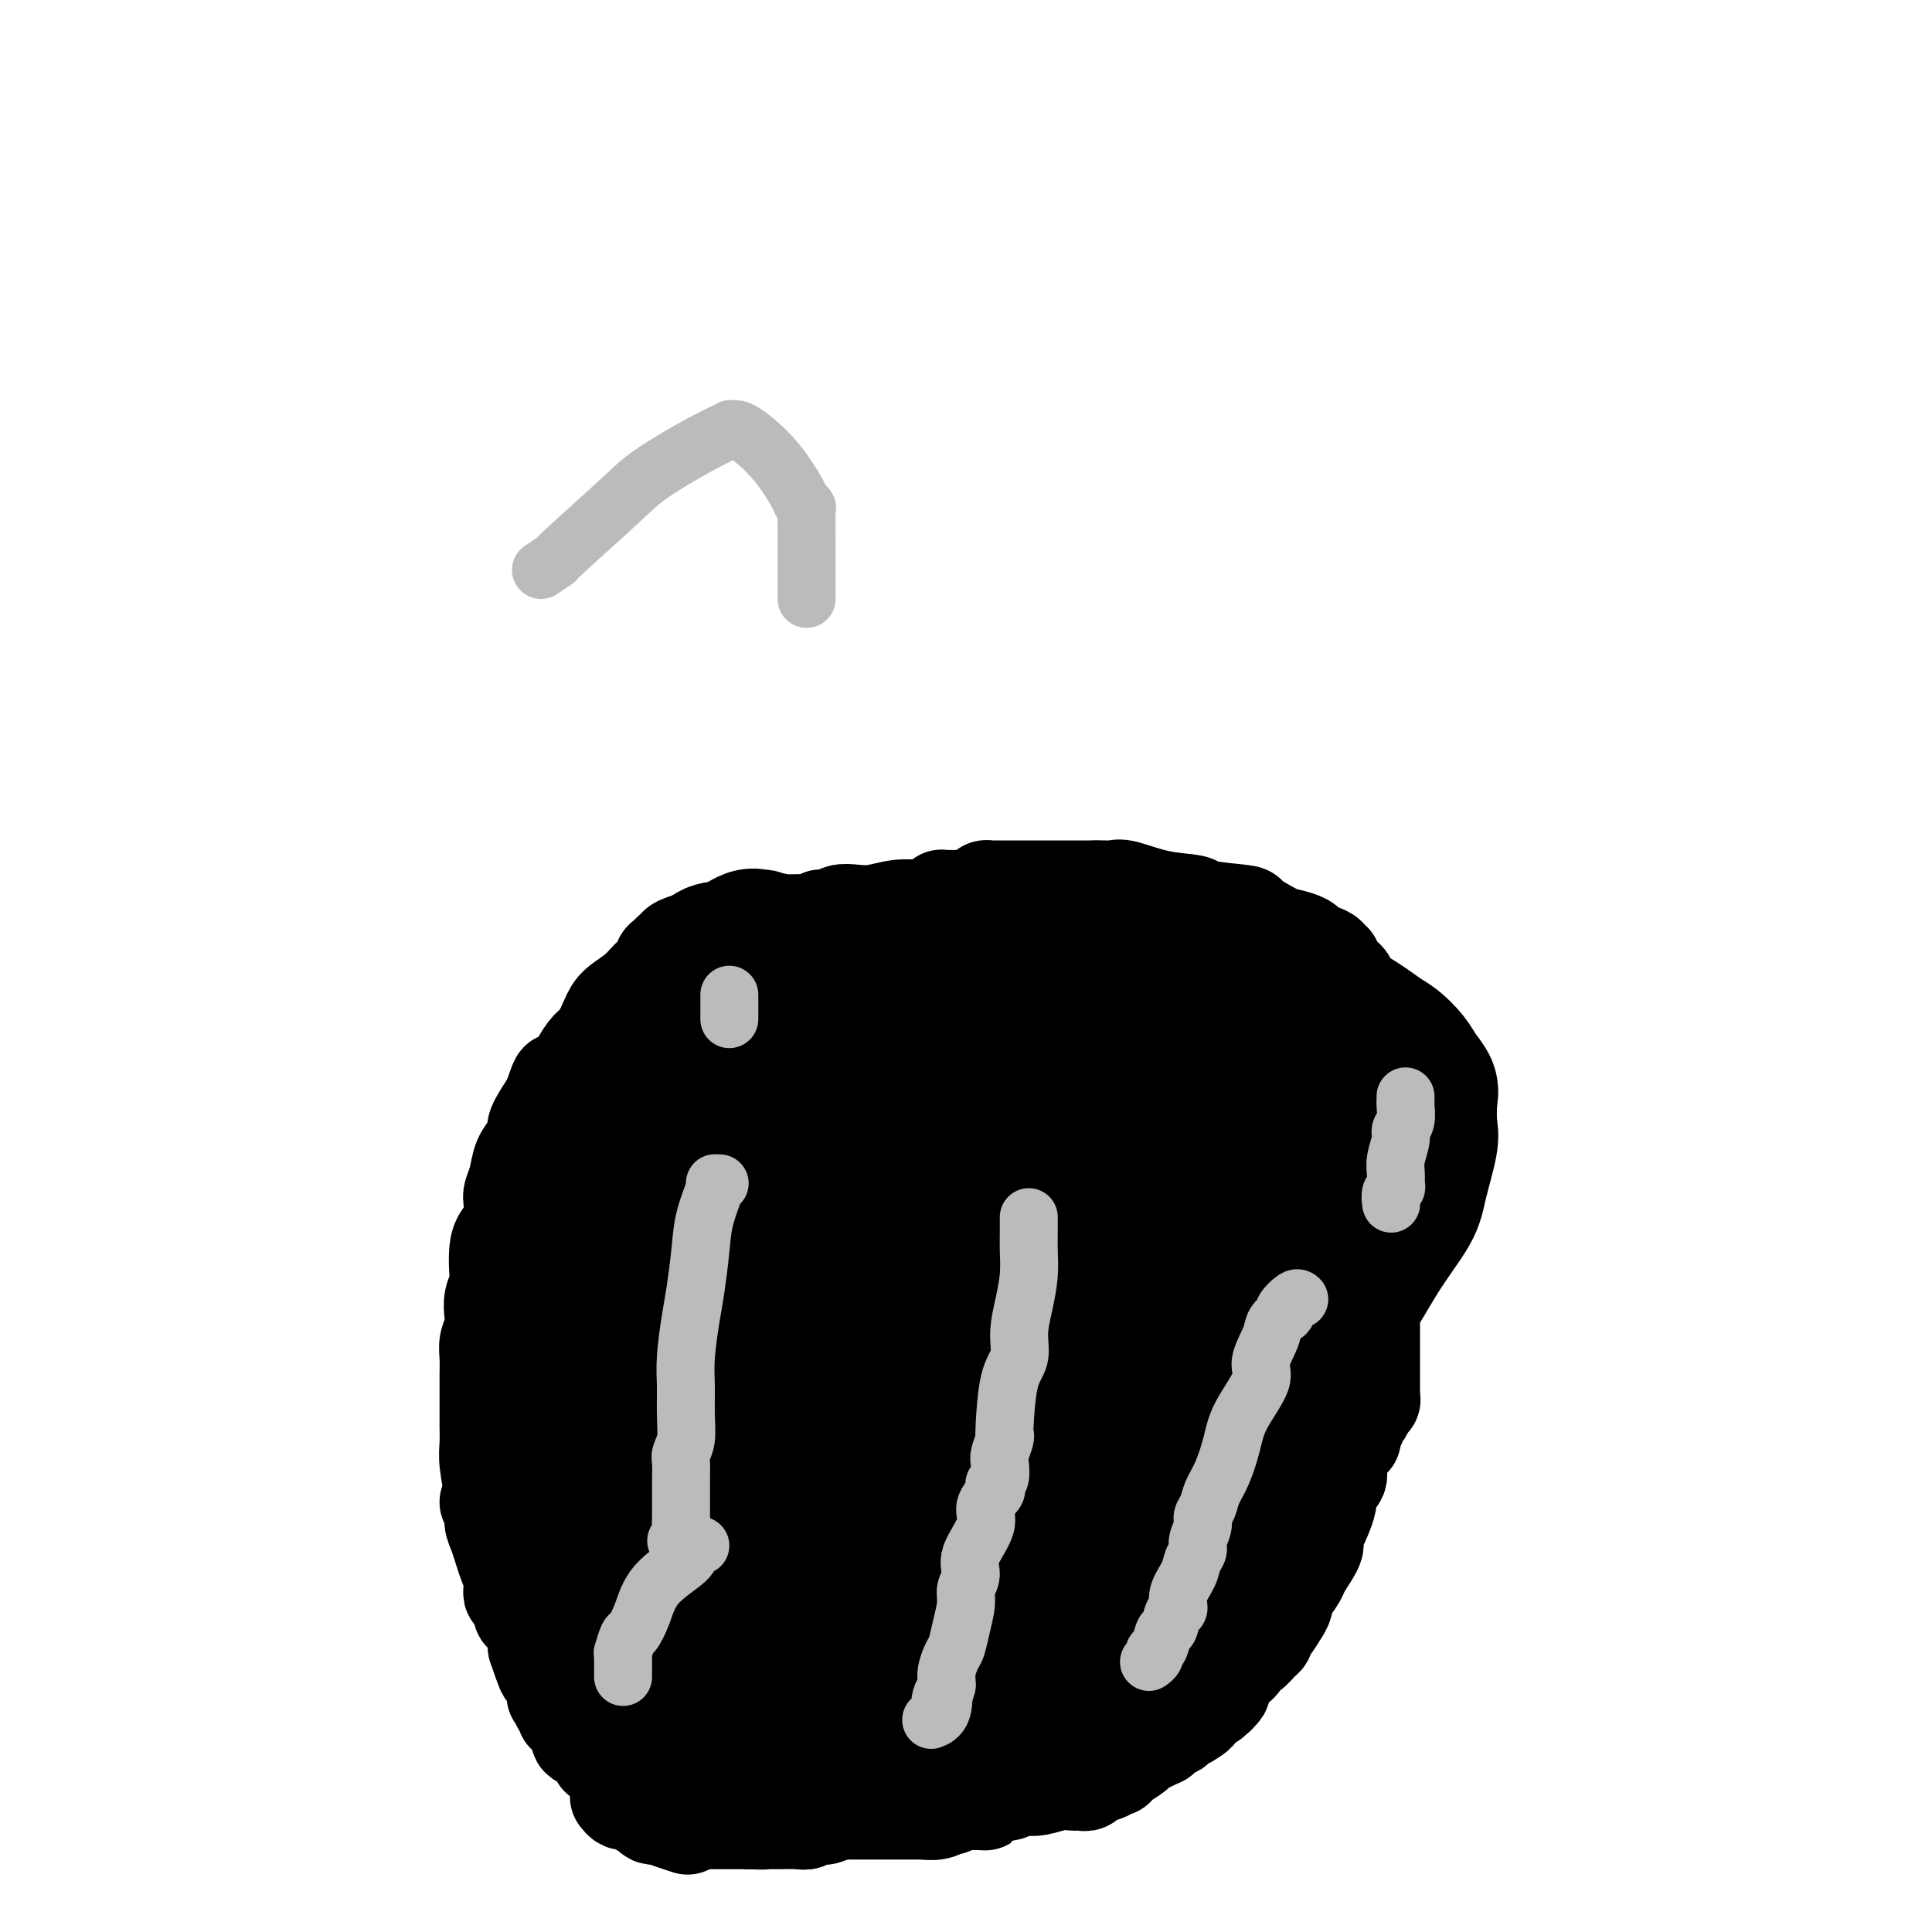 <svg viewBox='0 0 400 400' version='1.1' xmlns='http://www.w3.org/2000/svg' xmlns:xlink='http://www.w3.org/1999/xlink'><g fill='none' stroke='#000000' stroke-width='20' stroke-linecap='round' stroke-linejoin='round'><path d='M101,311c0.439,0.128 0.878,0.257 1,1c0.122,0.743 -0.072,2.101 0,3c0.072,0.899 0.412,1.340 1,3c0.588,1.660 1.424,4.540 2,6c0.576,1.460 0.890,1.501 1,2c0.110,0.499 0.014,1.457 0,2c-0.014,0.543 0.052,0.670 0,1c-0.052,0.330 -0.224,0.861 0,1c0.224,0.139 0.844,-0.116 1,0c0.156,0.116 -0.153,0.602 0,1c0.153,0.398 0.766,0.708 1,1c0.234,0.292 0.087,0.567 0,1c-0.087,0.433 -0.116,1.023 0,1c0.116,-0.023 0.377,-0.660 1,0c0.623,0.660 1.606,2.617 2,4c0.394,1.383 0.197,2.191 0,3'/><path d='M111,341c1.955,5.757 1.843,5.151 2,5c0.157,-0.151 0.582,0.155 1,1c0.418,0.845 0.830,2.229 1,3c0.170,0.771 0.097,0.928 0,1c-0.097,0.072 -0.218,0.061 0,0c0.218,-0.061 0.775,-0.170 1,0c0.225,0.170 0.117,0.619 0,1c-0.117,0.381 -0.242,0.695 0,1c0.242,0.305 0.852,0.603 1,1c0.148,0.397 -0.167,0.894 0,1c0.167,0.106 0.816,-0.180 1,0c0.184,0.180 -0.096,0.827 0,1c0.096,0.173 0.568,-0.127 1,0c0.432,0.127 0.822,0.682 1,1c0.178,0.318 0.143,0.399 0,1c-0.143,0.601 -0.393,1.721 0,2c0.393,0.279 1.428,-0.281 2,0c0.572,0.281 0.682,1.405 1,2c0.318,0.595 0.845,0.660 1,1c0.155,0.340 -0.060,0.956 0,1c0.060,0.044 0.396,-0.484 1,0c0.604,0.484 1.474,1.979 2,3c0.526,1.021 0.706,1.568 1,2c0.294,0.432 0.702,0.750 1,1c0.298,0.250 0.487,0.434 1,1c0.513,0.566 1.350,1.514 2,2c0.650,0.486 1.113,0.509 2,1c0.887,0.491 2.196,1.451 3,2c0.804,0.549 1.101,0.686 2,1c0.899,0.314 2.400,0.804 3,1c0.600,0.196 0.300,0.098 0,0'/><path d='M128,372c0.331,0.425 0.662,0.850 1,1c0.338,0.150 0.683,0.026 1,0c0.317,-0.026 0.606,0.045 1,0c0.394,-0.045 0.893,-0.205 1,0c0.107,0.205 -0.179,0.777 0,1c0.179,0.223 0.821,0.098 1,0c0.179,-0.098 -0.107,-0.170 0,0c0.107,0.170 0.606,0.582 1,1c0.394,0.418 0.683,0.843 1,1c0.317,0.157 0.662,0.045 1,0c0.338,-0.045 0.669,-0.022 1,0'/><path d='M137,376c1.344,0.614 0.206,0.151 0,0c-0.206,-0.151 0.522,0.012 1,0c0.478,-0.012 0.705,-0.199 1,0c0.295,0.199 0.656,0.785 1,1c0.344,0.215 0.669,0.057 1,0c0.331,-0.057 0.667,-0.015 1,0c0.333,0.015 0.662,0.004 1,0c0.338,-0.004 0.686,-0.001 1,0c0.314,0.001 0.595,0.000 1,0c0.405,-0.000 0.935,-0.000 1,0c0.065,0.000 -0.333,0.000 0,0c0.333,-0.000 1.399,-0.000 2,0c0.601,0.000 0.738,0.000 1,0c0.262,-0.000 0.650,-0.000 1,0c0.350,0.000 0.661,0.000 1,0c0.339,-0.000 0.707,-0.000 1,0c0.293,0.000 0.512,0.000 1,0c0.488,-0.000 1.244,-0.000 2,0'/><path d='M155,377c3.630,0.155 3.704,0.041 4,0c0.296,-0.041 0.815,-0.010 1,0c0.185,0.010 0.037,-0.001 0,0c-0.037,0.001 0.036,0.014 1,0c0.964,-0.014 2.820,-0.056 4,0c1.180,0.056 1.683,0.208 2,0c0.317,-0.208 0.447,-0.776 1,-1c0.553,-0.224 1.530,-0.103 2,0c0.470,0.103 0.435,0.187 1,0c0.565,-0.187 1.730,-0.645 2,-1c0.270,-0.355 -0.356,-0.606 0,-1c0.356,-0.394 1.693,-0.930 2,-1c0.307,-0.070 -0.417,0.327 0,0c0.417,-0.327 1.976,-1.379 3,-2c1.024,-0.621 1.512,-0.810 2,-1'/><path d='M173,373c0.060,0.309 0.120,0.619 0,1c-0.120,0.381 -0.420,0.834 0,1c0.420,0.166 1.560,0.044 2,0c0.440,-0.044 0.180,-0.012 1,0c0.820,0.012 2.720,0.003 4,0c1.280,-0.003 1.939,-0.001 3,0c1.061,0.001 2.522,0.000 3,0c0.478,-0.000 -0.027,-0.000 0,0c0.027,0.000 0.586,0.000 1,0c0.414,-0.000 0.683,-0.000 1,0c0.317,0.000 0.683,0.001 1,0c0.317,-0.001 0.585,-0.004 1,0c0.415,0.004 0.976,0.016 1,0c0.024,-0.016 -0.488,-0.061 0,0c0.488,0.061 1.976,0.226 3,0c1.024,-0.226 1.585,-0.845 2,-1c0.415,-0.155 0.685,0.155 1,0c0.315,-0.155 0.676,-0.773 1,-1c0.324,-0.227 0.613,-0.061 1,0c0.387,0.061 0.873,0.016 1,0c0.127,-0.016 -0.107,-0.005 0,0c0.107,0.005 0.553,0.002 1,0'/><path d='M201,373c4.722,0.060 2.525,0.208 2,0c-0.525,-0.208 0.620,-0.774 1,-1c0.380,-0.226 -0.004,-0.113 0,0c0.004,0.113 0.397,0.228 1,0c0.603,-0.228 1.418,-0.797 2,-1c0.582,-0.203 0.932,-0.041 1,0c0.068,0.041 -0.145,-0.041 0,0c0.145,0.041 0.650,0.203 1,0c0.350,-0.203 0.545,-0.772 1,-1c0.455,-0.228 1.168,-0.113 2,0c0.832,0.113 1.781,0.226 3,0c1.219,-0.226 2.708,-0.792 4,-1c1.292,-0.208 2.389,-0.060 3,0c0.611,0.060 0.737,0.031 1,0c0.263,-0.031 0.662,-0.064 1,0c0.338,0.064 0.617,0.223 1,0c0.383,-0.223 0.872,-0.829 1,-1c0.128,-0.171 -0.106,0.094 0,0c0.106,-0.094 0.553,-0.547 1,-1'/><path d='M227,367c4.200,-0.944 1.700,-0.305 1,0c-0.700,0.305 0.402,0.276 1,0c0.598,-0.276 0.694,-0.799 1,-1c0.306,-0.201 0.824,-0.080 1,0c0.176,0.080 0.010,0.119 0,0c-0.010,-0.119 0.136,-0.395 1,-1c0.864,-0.605 2.445,-1.538 3,-2c0.555,-0.462 0.085,-0.453 1,-1c0.915,-0.547 3.214,-1.648 4,-2c0.786,-0.352 0.057,0.047 0,0c-0.057,-0.047 0.558,-0.538 1,-1c0.442,-0.462 0.712,-0.895 1,-1c0.288,-0.105 0.593,0.116 1,0c0.407,-0.116 0.917,-0.570 1,-1c0.083,-0.430 -0.262,-0.837 0,-1c0.262,-0.163 1.131,-0.081 2,0'/><path d='M246,356c3.102,-1.885 1.356,-1.098 1,-1c-0.356,0.098 0.679,-0.495 1,-1c0.321,-0.505 -0.073,-0.924 0,-1c0.073,-0.076 0.612,0.190 1,0c0.388,-0.190 0.625,-0.835 1,-1c0.375,-0.165 0.889,0.149 1,0c0.111,-0.149 -0.181,-0.760 0,-1c0.181,-0.240 0.835,-0.108 1,0c0.165,0.108 -0.159,0.194 0,0c0.159,-0.194 0.802,-0.666 1,-1c0.198,-0.334 -0.049,-0.528 0,-1c0.049,-0.472 0.393,-1.221 1,-2c0.607,-0.779 1.475,-1.589 2,-2c0.525,-0.411 0.705,-0.425 1,-1c0.295,-0.575 0.706,-1.713 1,-2c0.294,-0.287 0.473,0.276 1,0c0.527,-0.276 1.403,-1.392 2,-2c0.597,-0.608 0.915,-0.708 1,-1c0.085,-0.292 -0.064,-0.778 0,-1c0.064,-0.222 0.342,-0.182 1,-1c0.658,-0.818 1.695,-2.493 2,-3c0.305,-0.507 -0.121,0.155 0,0c0.121,-0.155 0.788,-1.127 1,-2c0.212,-0.873 -0.032,-1.648 0,-2c0.032,-0.352 0.338,-0.280 1,-1c0.662,-0.720 1.678,-2.232 2,-3c0.322,-0.768 -0.051,-0.791 0,-1c0.051,-0.209 0.525,-0.605 1,-1'/><path d='M270,324c3.969,-5.839 1.890,-4.436 1,-4c-0.890,0.436 -0.593,-0.097 0,-1c0.593,-0.903 1.480,-2.178 2,-3c0.520,-0.822 0.673,-1.190 1,-2c0.327,-0.810 0.827,-2.061 1,-3c0.173,-0.939 0.018,-1.564 0,-2c-0.018,-0.436 0.101,-0.681 0,-1c-0.101,-0.319 -0.420,-0.710 0,-1c0.420,-0.290 1.581,-0.477 2,-1c0.419,-0.523 0.098,-1.382 0,-2c-0.098,-0.618 0.029,-0.997 0,-1c-0.029,-0.003 -0.214,0.368 0,0c0.214,-0.368 0.828,-1.474 1,-2c0.172,-0.526 -0.098,-0.471 0,-1c0.098,-0.529 0.565,-1.642 1,-2c0.435,-0.358 0.839,0.041 1,0c0.161,-0.041 0.081,-0.520 0,-1'/><path d='M280,297c1.483,-4.357 0.191,-1.748 0,-1c-0.191,0.748 0.718,-0.364 1,-1c0.282,-0.636 -0.064,-0.797 0,-1c0.064,-0.203 0.539,-0.450 1,-1c0.461,-0.550 0.908,-1.405 1,-2c0.092,-0.595 -0.172,-0.930 0,-1c0.172,-0.070 0.778,0.125 1,0c0.222,-0.125 0.059,-0.568 0,-1c-0.059,-0.432 -0.016,-0.851 0,-1c0.016,-0.149 0.004,-0.027 0,-2c-0.004,-1.973 -0.001,-6.040 0,-8c0.001,-1.960 0.001,-1.812 0,-3c-0.001,-1.188 -0.003,-3.711 0,-6c0.003,-2.289 0.011,-4.343 0,-6c-0.011,-1.657 -0.040,-2.917 0,-5c0.040,-2.083 0.151,-4.988 0,-7c-0.151,-2.012 -0.562,-3.130 -1,-5c-0.438,-1.870 -0.902,-4.492 -1,-6c-0.098,-1.508 0.170,-1.903 0,-4c-0.170,-2.097 -0.778,-5.896 -1,-8c-0.222,-2.104 -0.060,-2.513 0,-3c0.060,-0.487 0.016,-1.051 0,-2c-0.016,-0.949 -0.004,-2.283 0,-3c0.004,-0.717 0.002,-0.818 0,-1c-0.002,-0.182 -0.003,-0.444 0,-1c0.003,-0.556 0.011,-1.407 0,-2c-0.011,-0.593 -0.041,-0.929 0,-1c0.041,-0.071 0.155,0.123 0,0c-0.155,-0.123 -0.577,-0.561 -1,-1'/><path d='M280,214c-0.667,-12.333 -0.333,-6.167 0,0'/><path d='M102,310c0.113,0.159 0.227,0.319 0,-1c-0.227,-1.319 -0.793,-4.116 -1,-6c-0.207,-1.884 -0.055,-2.853 0,-4c0.055,-1.147 0.014,-2.470 0,-4c-0.014,-1.530 0.000,-3.266 0,-5c-0.000,-1.734 -0.014,-3.465 0,-5c0.014,-1.535 0.055,-2.875 0,-4c-0.055,-1.125 -0.207,-2.034 0,-3c0.207,-0.966 0.774,-1.990 1,-3c0.226,-1.010 0.113,-2.006 0,-3c-0.113,-0.994 -0.225,-1.985 0,-3c0.225,-1.015 0.786,-2.055 1,-3c0.214,-0.945 0.082,-1.794 0,-3c-0.082,-1.206 -0.114,-2.770 0,-4c0.114,-1.230 0.373,-2.127 1,-3c0.627,-0.873 1.620,-1.721 2,-3c0.380,-1.279 0.147,-2.990 0,-4c-0.147,-1.010 -0.207,-1.321 0,-2c0.207,-0.679 0.680,-1.727 1,-3c0.320,-1.273 0.486,-2.772 1,-4c0.514,-1.228 1.375,-2.185 2,-3c0.625,-0.815 1.014,-1.489 1,-2c-0.014,-0.511 -0.433,-0.860 0,-2c0.433,-1.140 1.716,-3.070 3,-5'/><path d='M114,228c1.982,-5.601 1.437,-4.104 2,-4c0.563,0.104 2.234,-1.186 3,-2c0.766,-0.814 0.626,-1.152 1,-2c0.374,-0.848 1.262,-2.208 2,-3c0.738,-0.792 1.328,-1.018 2,-2c0.672,-0.982 1.428,-2.720 2,-4c0.572,-1.280 0.962,-2.101 2,-3c1.038,-0.899 2.726,-1.876 4,-3c1.274,-1.124 2.134,-2.396 3,-3c0.866,-0.604 1.739,-0.539 2,-1c0.261,-0.461 -0.089,-1.447 0,-2c0.089,-0.553 0.617,-0.673 1,-1c0.383,-0.327 0.619,-0.861 1,-1c0.381,-0.139 0.905,0.117 1,0c0.095,-0.117 -0.239,-0.606 0,-1c0.239,-0.394 1.053,-0.692 2,-1c0.947,-0.308 2.029,-0.626 3,-1c0.971,-0.374 1.832,-0.804 3,-1c1.168,-0.196 2.642,-0.158 4,0c1.358,0.158 2.598,0.435 4,0c1.402,-0.435 2.964,-1.581 4,-2c1.036,-0.419 1.546,-0.112 2,0c0.454,0.112 0.853,0.030 2,0c1.147,-0.030 3.042,-0.009 4,0c0.958,0.009 0.979,0.004 1,0'/><path d='M169,191c4.769,-1.171 1.691,-1.097 1,-1c-0.691,0.097 1.003,0.218 2,0c0.997,-0.218 1.296,-0.776 2,-1c0.704,-0.224 1.813,-0.113 3,0c1.187,0.113 2.450,0.227 4,0c1.550,-0.227 3.385,-0.797 5,-1c1.615,-0.203 3.011,-0.039 4,0c0.989,0.039 1.572,-0.046 2,0c0.428,0.046 0.703,0.222 1,0c0.297,-0.222 0.617,-0.844 1,-1c0.383,-0.156 0.828,0.154 1,0c0.172,-0.154 0.070,-0.773 0,-1c-0.070,-0.227 -0.110,-0.064 0,0c0.110,0.064 0.368,0.027 1,0c0.632,-0.027 1.636,-0.046 2,0c0.364,0.046 0.086,0.156 1,0c0.914,-0.156 3.020,-0.578 4,-1c0.980,-0.422 0.833,-0.845 1,-1c0.167,-0.155 0.650,-0.041 1,0c0.350,0.041 0.569,0.011 1,0c0.431,-0.011 1.073,-0.003 2,0c0.927,0.003 2.139,0.001 3,0c0.861,-0.001 1.371,-0.000 2,0c0.629,0.000 1.375,0.000 2,0c0.625,-0.000 1.127,-0.000 2,0c0.873,0.000 2.118,0.000 3,0c0.882,-0.000 1.401,-0.000 2,0c0.599,0.000 1.277,0.000 2,0c0.723,-0.000 1.492,-0.000 2,0c0.508,0.000 0.754,0.000 1,0'/><path d='M227,184c3.426,0.000 1.492,0.001 1,0c-0.492,-0.001 0.459,-0.002 1,0c0.541,0.002 0.672,0.007 1,0c0.328,-0.007 0.853,-0.027 1,0c0.147,0.027 -0.084,0.101 0,0c0.084,-0.101 0.483,-0.377 2,0c1.517,0.377 4.153,1.409 7,2c2.847,0.591 5.904,0.743 7,1c1.096,0.257 0.232,0.618 2,1c1.768,0.382 6.169,0.785 8,1c1.831,0.215 1.092,0.243 2,1c0.908,0.757 3.464,2.244 5,3c1.536,0.756 2.051,0.780 3,1c0.949,0.220 2.330,0.637 3,1c0.670,0.363 0.629,0.671 1,1c0.371,0.329 1.155,0.679 2,1c0.845,0.321 1.750,0.615 2,1c0.250,0.385 -0.153,0.863 0,1c0.153,0.137 0.864,-0.065 1,0c0.136,0.065 -0.304,0.399 0,1c0.304,0.601 1.353,1.471 2,2c0.647,0.529 0.891,0.718 1,1c0.109,0.282 0.082,0.657 0,1c-0.082,0.343 -0.218,0.655 0,1c0.218,0.345 0.790,0.721 1,1c0.210,0.279 0.057,0.459 0,1c-0.057,0.541 -0.018,1.443 0,2c0.018,0.557 0.015,0.768 0,1c-0.015,0.232 -0.043,0.486 0,1c0.043,0.514 0.155,1.290 0,2c-0.155,0.710 -0.578,1.355 -1,2'/><path d='M279,215c-0.012,2.131 -0.543,0.960 -1,1c-0.457,0.040 -0.841,1.291 -1,2c-0.159,0.709 -0.094,0.876 0,1c0.094,0.124 0.218,0.203 0,1c-0.218,0.797 -0.776,2.310 -1,3c-0.224,0.690 -0.113,0.555 0,1c0.113,0.445 0.226,1.469 0,2c-0.226,0.531 -0.793,0.569 -1,1c-0.207,0.431 -0.056,1.253 0,2c0.056,0.747 0.015,1.417 0,2c-0.015,0.583 -0.004,1.078 0,2c0.004,0.922 0.001,2.272 0,3c-0.001,0.728 -0.000,0.834 0,1c0.000,0.166 0.000,0.391 0,1c-0.000,0.609 -0.000,1.603 0,2c0.000,0.397 0.000,0.199 0,0'/></g>
<g fill='none' stroke='#000000' stroke-width='28' stroke-linecap='round' stroke-linejoin='round'><path d='M175,199c-0.425,-0.226 -0.850,-0.453 -1,0c-0.150,0.453 -0.026,1.585 0,2c0.026,0.415 -0.046,0.114 0,1c0.046,0.886 0.208,2.960 0,5c-0.208,2.040 -0.788,4.046 -1,6c-0.212,1.954 -0.057,3.857 0,6c0.057,2.143 0.015,4.525 0,7c-0.015,2.475 -0.004,5.041 0,8c0.004,2.959 0.001,6.311 0,9c-0.001,2.689 -0.000,4.714 0,7c0.000,2.286 0.000,4.832 0,7c-0.000,2.168 -0.000,3.956 0,6c0.000,2.044 0.000,4.343 0,6c-0.000,1.657 -0.000,2.670 0,4c0.000,1.330 0.000,2.975 0,4c-0.000,1.025 -0.000,1.428 0,2c0.000,0.572 0.000,1.312 0,2c-0.000,0.688 -0.000,1.323 0,2c0.000,0.677 0.000,1.396 0,2c-0.000,0.604 -0.000,1.094 0,2c0.000,0.906 0.000,2.228 0,3c-0.000,0.772 -0.000,0.994 0,2c0.000,1.006 0.000,2.797 0,4c-0.000,1.203 -0.000,1.817 0,2c0.000,0.183 0.000,-0.064 0,0c-0.000,0.064 -0.000,0.440 0,1c0.000,0.560 0.000,1.305 0,2c-0.000,0.695 -0.000,1.341 0,2c0.000,0.659 -0.000,1.331 0,2c0.000,0.669 0.000,1.334 0,2'/><path d='M173,307c-0.309,17.305 -0.083,6.569 0,3c0.083,-3.569 0.022,0.029 0,2c-0.022,1.971 -0.006,2.313 0,3c0.006,0.687 0.002,1.717 0,3c-0.002,1.283 -0.000,2.819 0,4c0.000,1.181 0.000,2.005 0,3c-0.000,0.995 -0.000,2.159 0,3c0.000,0.841 0.000,1.360 0,2c-0.000,0.640 -0.000,1.401 0,2c0.000,0.599 -0.000,1.036 0,2c0.000,0.964 0.000,2.454 0,3c-0.000,0.546 -0.000,0.148 0,1c0.000,0.852 0.000,2.954 0,4c-0.000,1.046 -0.000,1.036 0,2c0.000,0.964 0.001,2.902 0,4c-0.001,1.098 -0.002,1.355 0,2c0.002,0.645 0.007,1.677 0,3c-0.007,1.323 -0.027,2.937 0,4c0.027,1.063 0.100,1.573 0,2c-0.100,0.427 -0.373,0.769 0,1c0.373,0.231 1.392,0.352 2,0c0.608,-0.352 0.804,-1.176 1,-2'/><path d='M176,358c0.822,-0.515 1.377,-0.803 2,-1c0.623,-0.197 1.315,-0.305 2,-1c0.685,-0.695 1.364,-1.979 2,-3c0.636,-1.021 1.230,-1.779 2,-2c0.770,-0.221 1.716,0.096 2,0c0.284,-0.096 -0.093,-0.603 0,-1c0.093,-0.397 0.655,-0.683 1,-1c0.345,-0.317 0.473,-0.663 1,-1c0.527,-0.337 1.451,-0.664 2,-1c0.549,-0.336 0.721,-0.681 1,-1c0.279,-0.319 0.666,-0.611 1,-1c0.334,-0.389 0.615,-0.874 1,-1c0.385,-0.126 0.873,0.106 1,0c0.127,-0.106 -0.107,-0.549 0,-1c0.107,-0.451 0.554,-0.909 1,-1c0.446,-0.091 0.889,0.186 1,0c0.111,-0.186 -0.112,-0.833 0,-1c0.112,-0.167 0.558,0.147 1,0c0.442,-0.147 0.878,-0.757 2,-1c1.122,-0.243 2.929,-0.121 4,0c1.071,0.121 1.404,0.241 2,0c0.596,-0.241 1.454,-0.841 2,-1c0.546,-0.159 0.780,0.125 1,0c0.220,-0.125 0.426,-0.659 1,-1c0.574,-0.341 1.514,-0.489 2,-1c0.486,-0.511 0.517,-1.386 1,-2c0.483,-0.614 1.418,-0.969 2,-1c0.582,-0.031 0.810,0.261 1,0c0.190,-0.261 0.340,-1.075 1,-2c0.660,-0.925 1.830,-1.963 3,-3'/><path d='M219,329c3.055,-2.468 6.692,-4.639 9,-6c2.308,-1.361 3.285,-1.911 5,-3c1.715,-1.089 4.167,-2.718 6,-4c1.833,-1.282 3.046,-2.216 5,-4c1.954,-1.784 4.650,-4.419 7,-7c2.350,-2.581 4.356,-5.110 6,-7c1.644,-1.890 2.927,-3.142 5,-6c2.073,-2.858 4.935,-7.324 8,-11c3.065,-3.676 6.331,-6.564 9,-10c2.669,-3.436 4.740,-7.421 7,-11c2.260,-3.579 4.710,-6.751 6,-9c1.290,-2.249 1.419,-3.574 2,-6c0.581,-2.426 1.614,-5.951 2,-8c0.386,-2.049 0.127,-2.620 0,-4c-0.127,-1.380 -0.120,-3.567 0,-5c0.120,-1.433 0.355,-2.111 0,-3c-0.355,-0.889 -1.298,-1.987 -2,-3c-0.702,-1.013 -1.162,-1.940 -2,-3c-0.838,-1.060 -2.054,-2.252 -3,-3c-0.946,-0.748 -1.622,-1.050 -3,-2c-1.378,-0.950 -3.460,-2.546 -6,-4c-2.540,-1.454 -5.540,-2.764 -8,-4c-2.460,-1.236 -4.382,-2.397 -7,-3c-2.618,-0.603 -5.932,-0.649 -8,-1c-2.068,-0.351 -2.890,-1.008 -6,-2c-3.110,-0.992 -8.507,-2.318 -12,-3c-3.493,-0.682 -5.082,-0.719 -7,-1c-1.918,-0.281 -4.163,-0.807 -6,-1c-1.837,-0.193 -3.264,-0.052 -4,0c-0.736,0.052 -0.782,0.015 -1,0c-0.218,-0.015 -0.609,-0.007 -1,0'/><path d='M220,195c-7.136,-1.246 -2.476,-0.362 -1,0c1.476,0.362 -0.233,0.203 -1,0c-0.767,-0.203 -0.592,-0.451 -1,0c-0.408,0.451 -1.401,1.601 -2,2c-0.599,0.399 -0.805,0.047 -2,1c-1.195,0.953 -3.378,3.211 -5,5c-1.622,1.789 -2.684,3.111 -4,5c-1.316,1.889 -2.888,4.346 -5,7c-2.112,2.654 -4.766,5.504 -6,8c-1.234,2.496 -1.049,4.638 -2,7c-0.951,2.362 -3.040,4.944 -4,7c-0.960,2.056 -0.793,3.587 -1,5c-0.207,1.413 -0.787,2.708 -1,5c-0.213,2.292 -0.057,5.579 0,8c0.057,2.421 0.015,3.974 0,6c-0.015,2.026 -0.005,4.525 0,7c0.005,2.475 0.003,4.926 0,8c-0.003,3.074 -0.008,6.772 0,9c0.008,2.228 0.030,2.988 0,5c-0.030,2.012 -0.113,5.276 0,8c0.113,2.724 0.423,4.907 1,7c0.577,2.093 1.423,4.097 2,6c0.577,1.903 0.886,3.705 1,5c0.114,1.295 0.033,2.084 0,2c-0.033,-0.084 -0.016,-1.042 0,-2'/><path d='M189,316c0.636,2.597 0.226,0.090 0,-3c-0.226,-3.090 -0.267,-6.764 0,-11c0.267,-4.236 0.842,-9.034 1,-14c0.158,-4.966 -0.101,-10.099 0,-16c0.101,-5.901 0.564,-12.572 1,-18c0.436,-5.428 0.847,-9.615 1,-14c0.153,-4.385 0.047,-8.968 0,-13c-0.047,-4.032 -0.037,-7.513 0,-10c0.037,-2.487 0.100,-3.980 0,-5c-0.100,-1.020 -0.364,-1.566 0,-2c0.364,-0.434 1.354,-0.757 2,-1c0.646,-0.243 0.946,-0.406 1,-1c0.054,-0.594 -0.137,-1.617 0,-2c0.137,-0.383 0.603,-0.125 1,0c0.397,0.125 0.725,0.118 1,0c0.275,-0.118 0.496,-0.348 1,-1c0.504,-0.652 1.291,-1.728 2,-2c0.709,-0.272 1.339,0.260 2,1c0.661,0.740 1.354,1.688 2,4c0.646,2.312 1.245,5.989 2,9c0.755,3.011 1.667,5.356 2,8c0.333,2.644 0.088,5.588 0,8c-0.088,2.412 -0.018,4.292 0,6c0.018,1.708 -0.017,3.245 0,5c0.017,1.755 0.087,3.728 0,5c-0.087,1.272 -0.331,1.842 -1,3c-0.669,1.158 -1.763,2.902 -3,5c-1.237,2.098 -2.619,4.549 -4,7'/><path d='M200,264c-1.934,3.043 -2.770,3.149 -3,4c-0.230,0.851 0.144,2.446 0,3c-0.144,0.554 -0.807,0.068 -1,0c-0.193,-0.068 0.085,0.283 0,1c-0.085,0.717 -0.534,1.798 -1,3c-0.466,1.202 -0.948,2.523 -1,4c-0.052,1.477 0.326,3.111 0,4c-0.326,0.889 -1.355,1.034 -2,3c-0.645,1.966 -0.906,5.752 -1,9c-0.094,3.248 -0.023,5.956 0,8c0.023,2.044 -0.003,3.424 0,5c0.003,1.576 0.035,3.350 0,4c-0.035,0.650 -0.139,0.178 0,0c0.139,-0.178 0.519,-0.060 1,0c0.481,0.060 1.063,0.063 2,-1c0.937,-1.063 2.231,-3.192 4,-6c1.769,-2.808 4.015,-6.294 6,-10c1.985,-3.706 3.710,-7.630 5,-10c1.290,-2.370 2.145,-3.185 3,-4'/><path d='M212,281c4.135,-6.775 3.972,-8.213 5,-11c1.028,-2.787 3.246,-6.923 5,-11c1.754,-4.077 3.044,-8.097 4,-11c0.956,-2.903 1.576,-4.691 2,-6c0.424,-1.309 0.650,-2.140 1,-3c0.350,-0.860 0.822,-1.751 1,-2c0.178,-0.249 0.061,0.143 0,0c-0.061,-0.143 -0.066,-0.821 0,-2c0.066,-1.179 0.204,-2.860 1,-5c0.796,-2.140 2.252,-4.738 3,-6c0.748,-1.262 0.788,-1.189 1,-2c0.212,-0.811 0.595,-2.508 1,-3c0.405,-0.492 0.833,0.220 1,0c0.167,-0.220 0.074,-1.372 0,-2c-0.074,-0.628 -0.127,-0.730 0,-1c0.127,-0.270 0.436,-0.706 1,-1c0.564,-0.294 1.382,-0.447 2,-1c0.618,-0.553 1.034,-1.506 2,-2c0.966,-0.494 2.480,-0.528 4,-1c1.520,-0.472 3.045,-1.381 4,-2c0.955,-0.619 1.338,-0.950 2,-1c0.662,-0.050 1.601,0.179 2,0c0.399,-0.179 0.257,-0.765 1,-1c0.743,-0.235 2.372,-0.117 4,0'/><path d='M259,207c4.096,-1.196 3.335,0.314 3,1c-0.335,0.686 -0.244,0.547 0,1c0.244,0.453 0.640,1.499 1,2c0.360,0.501 0.685,0.458 1,1c0.315,0.542 0.620,1.668 1,4c0.380,2.332 0.834,5.870 1,8c0.166,2.130 0.045,2.853 0,5c-0.045,2.147 -0.012,5.718 0,8c0.012,2.282 0.004,3.275 0,5c-0.004,1.725 -0.004,4.184 0,6c0.004,1.816 0.013,2.991 0,4c-0.013,1.009 -0.049,1.852 0,3c0.049,1.148 0.184,2.602 0,4c-0.184,1.398 -0.687,2.742 -1,4c-0.313,1.258 -0.436,2.431 -1,4c-0.564,1.569 -1.568,3.534 -2,5c-0.432,1.466 -0.292,2.432 -1,4c-0.708,1.568 -2.264,3.736 -3,5c-0.736,1.264 -0.651,1.623 -1,2c-0.349,0.377 -1.130,0.771 -2,2c-0.870,1.229 -1.827,3.292 -3,5c-1.173,1.708 -2.562,3.059 -4,4c-1.438,0.941 -2.925,1.472 -4,2c-1.075,0.528 -1.737,1.055 -3,2c-1.263,0.945 -3.126,2.309 -4,3c-0.874,0.691 -0.759,0.711 -1,1c-0.241,0.289 -0.838,0.848 -1,1c-0.162,0.152 0.111,-0.104 0,0c-0.111,0.104 -0.607,0.566 -1,1c-0.393,0.434 -0.684,0.838 -1,1c-0.316,0.162 -0.658,0.081 -1,0'/><path d='M232,305c-3.320,2.583 -1.621,1.540 -1,1c0.621,-0.540 0.164,-0.578 0,-2c-0.164,-1.422 -0.034,-4.227 0,-6c0.034,-1.773 -0.029,-2.514 0,-5c0.029,-2.486 0.150,-6.718 1,-11c0.850,-4.282 2.428,-8.615 3,-12c0.572,-3.385 0.140,-5.821 1,-10c0.860,-4.179 3.014,-10.100 4,-13c0.986,-2.900 0.803,-2.780 1,-4c0.197,-1.220 0.773,-3.779 1,-5c0.227,-1.221 0.106,-1.104 0,-1c-0.106,0.104 -0.196,0.195 0,0c0.196,-0.195 0.680,-0.677 1,-1c0.320,-0.323 0.478,-0.489 1,-1c0.522,-0.511 1.410,-1.368 2,-2c0.590,-0.632 0.883,-1.038 1,-1c0.117,0.038 0.059,0.519 0,1'/><path d='M247,233c0.771,-0.130 0.200,2.044 0,4c-0.200,1.956 -0.028,3.694 0,6c0.028,2.306 -0.086,5.180 0,7c0.086,1.820 0.373,2.585 0,5c-0.373,2.415 -1.404,6.481 -2,9c-0.596,2.519 -0.756,3.491 -1,4c-0.244,0.509 -0.573,0.554 -1,1c-0.427,0.446 -0.951,1.294 -1,2c-0.049,0.706 0.378,1.268 0,2c-0.378,0.732 -1.560,1.632 -2,3c-0.440,1.368 -0.138,3.205 -1,5c-0.862,1.795 -2.888,3.547 -4,5c-1.112,1.453 -1.310,2.607 -3,5c-1.690,2.393 -4.873,6.024 -6,7c-1.127,0.976 -0.198,-0.702 -1,0c-0.802,0.702 -3.333,3.784 -5,5c-1.667,1.216 -2.469,0.567 -3,1c-0.531,0.433 -0.791,1.947 -1,3c-0.209,1.053 -0.367,1.643 -1,2c-0.633,0.357 -1.743,0.480 -2,1c-0.257,0.520 0.337,1.438 0,2c-0.337,0.562 -1.606,0.769 -2,1c-0.394,0.231 0.086,0.485 0,1c-0.086,0.515 -0.739,1.290 -1,1c-0.261,-0.290 -0.131,-1.645 0,-3'/><path d='M210,312c-4.487,3.775 -1.204,-2.287 0,-5c1.204,-2.713 0.329,-2.078 0,-3c-0.329,-0.922 -0.112,-3.400 0,-5c0.112,-1.600 0.118,-2.323 0,-5c-0.118,-2.677 -0.361,-7.310 0,-11c0.361,-3.690 1.326,-6.438 2,-12c0.674,-5.562 1.056,-13.938 2,-20c0.944,-6.062 2.449,-9.809 3,-14c0.551,-4.191 0.148,-8.825 0,-13c-0.148,-4.175 -0.040,-7.892 0,-10c0.040,-2.108 0.011,-2.609 0,-3c-0.011,-0.391 -0.006,-0.673 0,-1c0.006,-0.327 0.012,-0.700 0,-1c-0.012,-0.300 -0.042,-0.528 0,-1c0.042,-0.472 0.156,-1.186 1,-1c0.844,0.186 2.418,1.274 4,2c1.582,0.726 3.170,1.089 4,2c0.830,0.911 0.900,2.369 2,4c1.100,1.631 3.229,3.435 5,5c1.771,1.565 3.185,2.892 4,4c0.815,1.108 1.033,1.998 2,4c0.967,2.002 2.683,5.116 4,8c1.317,2.884 2.233,5.538 3,8c0.767,2.462 1.383,4.731 2,7'/><path d='M248,251c1.702,5.240 0.456,4.838 0,6c-0.456,1.162 -0.122,3.886 0,6c0.122,2.114 0.033,3.617 0,6c-0.033,2.383 -0.009,5.645 0,9c0.009,3.355 0.002,6.801 0,9c-0.002,2.199 -0.001,3.151 0,5c0.001,1.849 0.000,4.597 0,6c-0.000,1.403 -0.000,1.462 0,2c0.000,0.538 0.000,1.554 0,2c-0.000,0.446 -0.000,0.323 0,1c0.000,0.677 0.000,2.155 0,3c-0.000,0.845 -0.000,1.056 0,2c0.000,0.944 0.000,2.621 0,4c-0.000,1.379 -0.000,2.459 0,3c0.000,0.541 0.000,0.542 0,1c-0.000,0.458 -0.000,1.374 0,2c0.000,0.626 0.001,0.962 0,2c-0.001,1.038 -0.005,2.778 0,4c0.005,1.222 0.017,1.924 0,3c-0.017,1.076 -0.065,2.525 0,4c0.065,1.475 0.241,2.977 0,4c-0.241,1.023 -0.901,1.566 -1,3c-0.099,1.434 0.363,3.759 0,5c-0.363,1.241 -1.549,1.397 -2,2c-0.451,0.603 -0.165,1.653 0,2c0.165,0.347 0.209,-0.010 0,0c-0.209,0.010 -0.672,0.387 -1,1c-0.328,0.613 -0.522,1.461 -1,2c-0.478,0.539 -1.239,0.770 -2,1'/><path d='M241,351c-1.238,2.613 -0.832,1.144 -1,1c-0.168,-0.144 -0.910,1.037 -2,2c-1.090,0.963 -2.529,1.707 -3,2c-0.471,0.293 0.027,0.135 0,0c-0.027,-0.135 -0.578,-0.248 -1,0c-0.422,0.248 -0.713,0.855 -1,1c-0.287,0.145 -0.568,-0.172 -1,0c-0.432,0.172 -1.015,0.835 -1,1c0.015,0.165 0.629,-0.166 0,0c-0.629,0.166 -2.502,0.829 -4,1c-1.498,0.171 -2.621,-0.150 -5,0c-2.379,0.150 -6.012,0.771 -8,1c-1.988,0.229 -2.330,0.065 -3,0c-0.670,-0.065 -1.669,-0.032 -3,0c-1.331,0.032 -2.993,0.061 -4,0c-1.007,-0.061 -1.358,-0.212 -2,0c-0.642,0.212 -1.574,0.789 -3,1c-1.426,0.211 -3.345,0.057 -4,0c-0.655,-0.057 -0.044,-0.016 0,0c0.044,0.016 -0.478,0.008 -1,0'/><path d='M194,361c-5.140,0.283 -1.491,-0.011 1,-1c2.491,-0.989 3.823,-2.675 5,-4c1.177,-1.325 2.198,-2.291 3,-3c0.802,-0.709 1.385,-1.163 2,-2c0.615,-0.837 1.263,-2.057 2,-3c0.737,-0.943 1.562,-1.609 2,-2c0.438,-0.391 0.490,-0.509 1,-1c0.510,-0.491 1.480,-1.356 2,-2c0.520,-0.644 0.591,-1.065 1,-1c0.409,0.065 1.155,0.618 2,0c0.845,-0.618 1.790,-2.407 2,-3c0.210,-0.593 -0.313,0.009 0,0c0.313,-0.009 1.464,-0.629 2,-1c0.536,-0.371 0.458,-0.493 1,-1c0.542,-0.507 1.703,-1.401 2,-2c0.297,-0.599 -0.270,-0.905 0,-1c0.270,-0.095 1.376,0.020 2,0c0.624,-0.020 0.764,-0.176 1,-1c0.236,-0.824 0.568,-2.315 1,-3c0.432,-0.685 0.965,-0.564 2,-1c1.035,-0.436 2.572,-1.429 3,-2c0.428,-0.571 -0.251,-0.721 0,-1c0.251,-0.279 1.433,-0.687 2,-1c0.567,-0.313 0.518,-0.532 1,-1c0.482,-0.468 1.495,-1.186 2,-2c0.505,-0.814 0.502,-1.724 1,-2c0.498,-0.276 1.495,0.081 2,0c0.505,-0.081 0.517,-0.599 1,-1c0.483,-0.401 1.438,-0.685 2,-1c0.562,-0.315 0.732,-0.661 1,-1c0.268,-0.339 0.634,-0.669 1,-1'/><path d='M244,316c7.481,-7.076 1.184,-2.267 0,-1c-1.184,1.267 2.744,-1.009 4,-2c1.256,-0.991 -0.159,-0.695 0,-1c0.159,-0.305 1.891,-1.209 3,-2c1.109,-0.791 1.596,-1.470 2,-2c0.404,-0.530 0.726,-0.912 1,-1c0.274,-0.088 0.500,0.117 1,0c0.500,-0.117 1.275,-0.555 1,0c-0.275,0.555 -1.599,2.104 -3,3c-1.401,0.896 -2.879,1.140 -4,1c-1.121,-0.140 -1.887,-0.666 -5,1c-3.113,1.666 -8.575,5.522 -11,7c-2.425,1.478 -1.812,0.578 -2,1c-0.188,0.422 -1.176,2.167 -2,3c-0.824,0.833 -1.484,0.755 -2,1c-0.516,0.245 -0.888,0.813 -1,1c-0.112,0.187 0.036,-0.006 0,0c-0.036,0.006 -0.257,0.212 -1,1c-0.743,0.788 -2.009,2.159 -3,3c-0.991,0.841 -1.709,1.153 -3,2c-1.291,0.847 -3.155,2.228 -5,4c-1.845,1.772 -3.670,3.935 -6,6c-2.330,2.065 -5.165,4.033 -8,6'/><path d='M200,347c-7.024,5.457 -8.083,5.101 -11,6c-2.917,0.899 -7.692,3.054 -12,5c-4.308,1.946 -8.148,3.684 -11,5c-2.852,1.316 -4.714,2.209 -6,3c-1.286,0.791 -1.994,1.480 -3,2c-1.006,0.520 -2.309,0.871 -3,1c-0.691,0.129 -0.769,0.037 -1,0c-0.231,-0.037 -0.616,-0.018 -1,0'/><path d='M152,369c-7.837,3.302 -3.428,0.557 -3,-2c0.428,-2.557 -3.124,-4.927 -5,-6c-1.876,-1.073 -2.075,-0.851 -2,-1c0.075,-0.149 0.422,-0.670 0,-1c-0.422,-0.330 -1.615,-0.471 -2,-1c-0.385,-0.529 0.038,-1.448 0,-2c-0.038,-0.552 -0.538,-0.736 -1,-1c-0.462,-0.264 -0.888,-0.607 -1,-1c-0.112,-0.393 0.089,-0.835 0,-1c-0.089,-0.165 -0.469,-0.051 -1,-1c-0.531,-0.949 -1.211,-2.961 -2,-4c-0.789,-1.039 -1.685,-1.106 -2,-2c-0.315,-0.894 -0.049,-2.616 0,-3c0.049,-0.384 -0.119,0.568 -1,-1c-0.881,-1.568 -2.474,-5.658 -4,-9c-1.526,-3.342 -2.983,-5.937 -4,-8c-1.017,-2.063 -1.593,-3.594 -2,-5c-0.407,-1.406 -0.645,-2.686 -1,-4c-0.355,-1.314 -0.827,-2.660 -1,-4c-0.173,-1.340 -0.046,-2.672 0,-4c0.046,-1.328 0.012,-2.652 0,-4c-0.012,-1.348 -0.003,-2.720 0,-4c0.003,-1.280 0.001,-2.469 0,-4c-0.001,-1.531 -0.000,-3.406 0,-5c0.000,-1.594 -0.000,-2.909 0,-4c0.000,-1.091 0.002,-1.959 0,-3c-0.002,-1.041 -0.006,-2.254 0,-4c0.006,-1.746 0.022,-4.025 0,-6c-0.022,-1.975 -0.083,-3.647 0,-6c0.083,-2.353 0.309,-5.387 1,-8c0.691,-2.613 1.845,-4.807 3,-7'/><path d='M124,253c0.913,-3.584 1.195,-5.043 2,-7c0.805,-1.957 2.134,-4.412 3,-6c0.866,-1.588 1.267,-2.311 2,-5c0.733,-2.689 1.796,-7.346 2,-9c0.204,-1.654 -0.450,-0.305 0,-2c0.450,-1.695 2.004,-6.433 3,-9c0.996,-2.567 1.433,-2.965 2,-4c0.567,-1.035 1.265,-2.709 2,-4c0.735,-1.291 1.508,-2.199 2,-3c0.492,-0.801 0.704,-1.495 1,-2c0.296,-0.505 0.677,-0.823 1,-1c0.323,-0.177 0.587,-0.215 1,-1c0.413,-0.785 0.975,-2.317 2,-3c1.025,-0.683 2.513,-0.517 4,-1c1.487,-0.483 2.973,-1.616 4,-2c1.027,-0.384 1.595,-0.019 2,0c0.405,0.019 0.646,-0.309 1,1c0.354,1.309 0.822,4.254 1,7c0.178,2.746 0.068,5.295 0,7c-0.068,1.705 -0.093,2.568 0,4c0.093,1.432 0.306,3.432 0,6c-0.306,2.568 -1.129,5.705 -2,8c-0.871,2.295 -1.790,3.749 -2,6c-0.210,2.251 0.290,5.298 0,9c-0.290,3.702 -1.368,8.058 -2,11c-0.632,2.942 -0.816,4.471 -1,6'/><path d='M152,259c-1.309,6.849 -1.083,3.971 -1,4c0.083,0.029 0.022,2.965 0,5c-0.022,2.035 -0.006,3.167 0,4c0.006,0.833 0.002,1.365 0,2c-0.002,0.635 -0.000,1.373 0,2c0.000,0.627 -0.001,1.144 0,2c0.001,0.856 0.004,2.051 0,3c-0.004,0.949 -0.015,1.653 0,3c0.015,1.347 0.057,3.338 0,5c-0.057,1.662 -0.211,2.993 0,6c0.211,3.007 0.789,7.688 1,10c0.211,2.312 0.057,2.255 0,3c-0.057,0.745 -0.015,2.291 0,3c0.015,0.709 0.004,0.580 0,1c-0.004,0.420 -0.001,1.390 0,2c0.001,0.610 0.001,0.859 0,2c-0.001,1.141 -0.004,3.174 0,4c0.004,0.826 0.015,0.446 0,1c-0.015,0.554 -0.057,2.043 0,3c0.057,0.957 0.211,1.381 0,2c-0.211,0.619 -0.789,1.432 -1,2c-0.211,0.568 -0.057,0.891 0,1c0.057,0.109 0.015,0.002 0,0c-0.015,-0.002 -0.004,0.099 0,1c0.004,0.901 0.001,2.602 0,4c-0.001,1.398 -0.000,2.492 0,4c0.000,1.508 0.000,3.431 0,5c-0.000,1.569 -0.000,2.785 0,4'/><path d='M151,347c-0.095,13.961 0.168,4.862 0,2c-0.168,-2.862 -0.766,0.512 -1,2c-0.234,1.488 -0.105,1.091 0,1c0.105,-0.091 0.187,0.125 0,1c-0.187,0.875 -0.643,2.411 -1,3c-0.357,0.589 -0.615,0.232 -1,-1c-0.385,-1.232 -0.898,-3.337 -1,-4c-0.102,-0.663 0.206,0.118 0,-2c-0.206,-2.118 -0.927,-7.135 -1,-10c-0.073,-2.865 0.502,-3.578 0,-6c-0.502,-2.422 -2.082,-6.552 -3,-10c-0.918,-3.448 -1.173,-6.213 -2,-9c-0.827,-2.787 -2.225,-5.597 -3,-8c-0.775,-2.403 -0.926,-4.398 -1,-6c-0.074,-1.602 -0.073,-2.811 0,-4c0.073,-1.189 0.216,-2.357 0,-3c-0.216,-0.643 -0.790,-0.760 -1,-1c-0.210,-0.240 -0.057,-0.603 0,-1c0.057,-0.397 0.016,-0.828 0,-1c-0.016,-0.172 -0.008,-0.086 0,0'/><path d='M136,290c-2.071,-10.536 -0.748,-3.877 0,-2c0.748,1.877 0.922,-1.027 1,-2c0.078,-0.973 0.059,-0.016 0,0c-0.059,0.016 -0.160,-0.910 0,-2c0.160,-1.090 0.579,-2.344 1,-3c0.421,-0.656 0.844,-0.715 1,-1c0.156,-0.285 0.045,-0.796 0,-1c-0.045,-0.204 -0.022,-0.102 0,0'/><path d='M139,265c0.032,-0.303 0.064,-0.606 0,-1c-0.064,-0.394 -0.224,-0.879 0,-1c0.224,-0.121 0.830,0.121 1,0c0.170,-0.121 -0.098,-0.607 0,-1c0.098,-0.393 0.561,-0.694 1,-1c0.439,-0.306 0.854,-0.616 1,-1c0.146,-0.384 0.025,-0.843 0,-1c-0.025,-0.157 0.048,-0.013 0,0c-0.048,0.013 -0.215,-0.104 0,-1c0.215,-0.896 0.814,-2.569 1,-3c0.186,-0.431 -0.041,0.382 0,0c0.041,-0.382 0.351,-1.958 1,-3c0.649,-1.042 1.636,-1.550 2,-2c0.364,-0.450 0.104,-0.843 0,-1c-0.104,-0.157 -0.052,-0.079 0,0'/></g>
<g fill='none' stroke='#BABBBB' stroke-width='12' stroke-linecap='round' stroke-linejoin='round'><path d='M149,245c-0.477,0.027 -0.954,0.054 -1,0c-0.046,-0.054 0.339,-0.188 0,1c-0.339,1.188 -1.401,3.699 -2,6c-0.599,2.301 -0.735,4.392 -1,7c-0.265,2.608 -0.660,5.733 -1,8c-0.340,2.267 -0.626,3.678 -1,6c-0.374,2.322 -0.836,5.557 -1,8c-0.164,2.443 -0.030,4.095 0,6c0.030,1.905 -0.045,4.062 0,6c0.045,1.938 0.208,3.657 0,5c-0.208,1.343 -0.788,2.311 -1,3c-0.212,0.689 -0.057,1.100 0,2c0.057,0.900 0.015,2.288 0,3c-0.015,0.712 -0.004,0.746 0,1c0.004,0.254 0.001,0.728 0,1c-0.001,0.272 -0.000,0.342 0,1c0.000,0.658 0.000,1.902 0,3c-0.000,1.098 -0.000,2.049 0,3'/><path d='M141,315c-0.150,5.668 -0.026,2.839 0,2c0.026,-0.839 -0.044,0.311 0,1c0.044,0.689 0.204,0.916 0,1c-0.204,0.084 -0.773,0.024 -1,0c-0.227,-0.024 -0.114,-0.012 0,0'/><path d='M213,252c-0.002,0.287 -0.003,0.574 0,1c0.003,0.426 0.011,0.990 0,2c-0.011,1.010 -0.040,2.465 0,4c0.040,1.535 0.148,3.150 0,5c-0.148,1.850 -0.551,3.936 -1,6c-0.449,2.064 -0.944,4.108 -1,6c-0.056,1.892 0.326,3.632 0,5c-0.326,1.368 -1.359,2.362 -2,5c-0.641,2.638 -0.890,6.918 -1,9c-0.110,2.082 -0.081,1.966 0,2c0.081,0.034 0.214,0.218 0,1c-0.214,0.782 -0.776,2.160 -1,3c-0.224,0.840 -0.110,1.141 0,2c0.110,0.859 0.217,2.277 0,3c-0.217,0.723 -0.759,0.750 -1,1c-0.241,0.250 -0.181,0.724 0,1c0.181,0.276 0.484,0.356 0,1c-0.484,0.644 -1.756,1.853 -2,3c-0.244,1.147 0.538,2.234 0,4c-0.538,1.766 -2.396,4.212 -3,6c-0.604,1.788 0.045,2.920 0,4c-0.045,1.080 -0.785,2.109 -1,3c-0.215,0.891 0.096,1.646 0,3c-0.096,1.354 -0.600,3.308 -1,5c-0.400,1.692 -0.696,3.122 -1,4c-0.304,0.878 -0.618,1.204 -1,2c-0.382,0.796 -0.834,2.060 -1,3c-0.166,0.940 -0.048,1.554 0,2c0.048,0.446 0.024,0.723 0,1'/><path d='M196,349c-1.960,6.955 -1.360,2.844 -1,2c0.360,-0.844 0.482,1.581 0,3c-0.482,1.419 -1.566,1.834 -2,2c-0.434,0.166 -0.217,0.083 0,0'/><path d='M145,320c-0.894,0.308 -1.787,0.615 -2,1c-0.213,0.385 0.256,0.846 -1,2c-1.256,1.154 -4.235,3.000 -6,5c-1.765,2.000 -2.315,4.153 -3,6c-0.685,1.847 -1.504,3.388 -2,4c-0.496,0.612 -0.669,0.297 -1,1c-0.331,0.703 -0.821,2.425 -1,3c-0.179,0.575 -0.048,0.004 0,0c0.048,-0.004 0.013,0.560 0,1c-0.013,0.440 -0.003,0.757 0,1c0.003,0.243 0.001,0.412 0,1c-0.001,0.588 -0.000,1.597 0,2c0.000,0.403 0.000,0.202 0,0'/><path d='M269,269c-0.200,-0.193 -0.401,-0.386 -1,0c-0.599,0.386 -1.598,1.350 -2,2c-0.402,0.650 -0.207,0.985 0,1c0.207,0.015 0.427,-0.292 0,0c-0.427,0.292 -1.501,1.182 -2,2c-0.499,0.818 -0.423,1.564 -1,3c-0.577,1.436 -1.806,3.563 -2,5c-0.194,1.437 0.649,2.183 0,4c-0.649,1.817 -2.789,4.703 -4,7c-1.211,2.297 -1.491,4.005 -2,6c-0.509,1.995 -1.246,4.277 -2,6c-0.754,1.723 -1.527,2.888 -2,4c-0.473,1.112 -0.648,2.171 -1,3c-0.352,0.829 -0.882,1.429 -1,2c-0.118,0.571 0.177,1.114 0,2c-0.177,0.886 -0.826,2.116 -1,3c-0.174,0.884 0.126,1.421 0,2c-0.126,0.579 -0.678,1.200 -1,2c-0.322,0.800 -0.415,1.781 -1,3c-0.585,1.219 -1.662,2.678 -2,4c-0.338,1.322 0.065,2.508 0,3c-0.065,0.492 -0.596,0.289 -1,1c-0.404,0.711 -0.682,2.337 -1,3c-0.318,0.663 -0.677,0.363 -1,1c-0.323,0.637 -0.609,2.209 -1,3c-0.391,0.791 -0.888,0.800 -1,1c-0.112,0.200 0.162,0.592 0,1c-0.162,0.408 -0.761,0.831 -1,1c-0.239,0.169 -0.120,0.085 0,0'/><path d='M291,227c0.009,0.387 0.017,0.773 0,1c-0.017,0.227 -0.061,0.294 0,1c0.061,0.706 0.227,2.051 0,3c-0.227,0.949 -0.846,1.501 -1,2c-0.154,0.499 0.156,0.946 0,2c-0.156,1.054 -0.778,2.715 -1,4c-0.222,1.285 -0.046,2.194 0,3c0.046,0.806 -0.040,1.509 0,2c0.040,0.491 0.207,0.771 0,1c-0.207,0.229 -0.786,0.408 -1,1c-0.214,0.592 -0.061,1.598 0,2c0.061,0.402 0.031,0.201 0,0'/><path d='M151,206c0.000,0.016 0.000,0.031 0,0c0.000,-0.031 0.000,-0.110 0,0c0.000,0.110 0.000,0.408 0,1c0.000,0.592 -0.000,1.478 0,2c0.000,0.522 0.000,0.679 0,1c0.000,0.321 0.000,0.806 0,1c0.000,0.194 0.000,0.097 0,0'/><path d='M112,118c1.337,-0.885 2.673,-1.770 3,-2c0.327,-0.230 -0.356,0.194 2,-2c2.356,-2.194 7.751,-7.005 11,-10c3.249,-2.995 4.352,-4.175 7,-6c2.648,-1.825 6.841,-4.294 10,-6c3.159,-1.706 5.285,-2.649 6,-3c0.715,-0.351 0.021,-0.109 0,0c-0.021,0.109 0.632,0.085 1,0c0.368,-0.085 0.451,-0.230 1,0c0.549,0.230 1.562,0.836 3,2c1.438,1.164 3.299,2.887 5,5c1.701,2.113 3.240,4.618 4,6c0.760,1.382 0.739,1.643 1,2c0.261,0.357 0.802,0.810 1,1c0.198,0.190 0.053,0.117 0,1c-0.053,0.883 -0.014,2.724 0,5c0.014,2.276 0.004,4.988 0,7c-0.004,2.012 -0.001,3.323 0,4c0.001,0.677 0.000,0.721 0,1c-0.000,0.279 -0.000,0.794 0,1c0.000,0.206 0.000,0.103 0,0'/></g>
</svg>